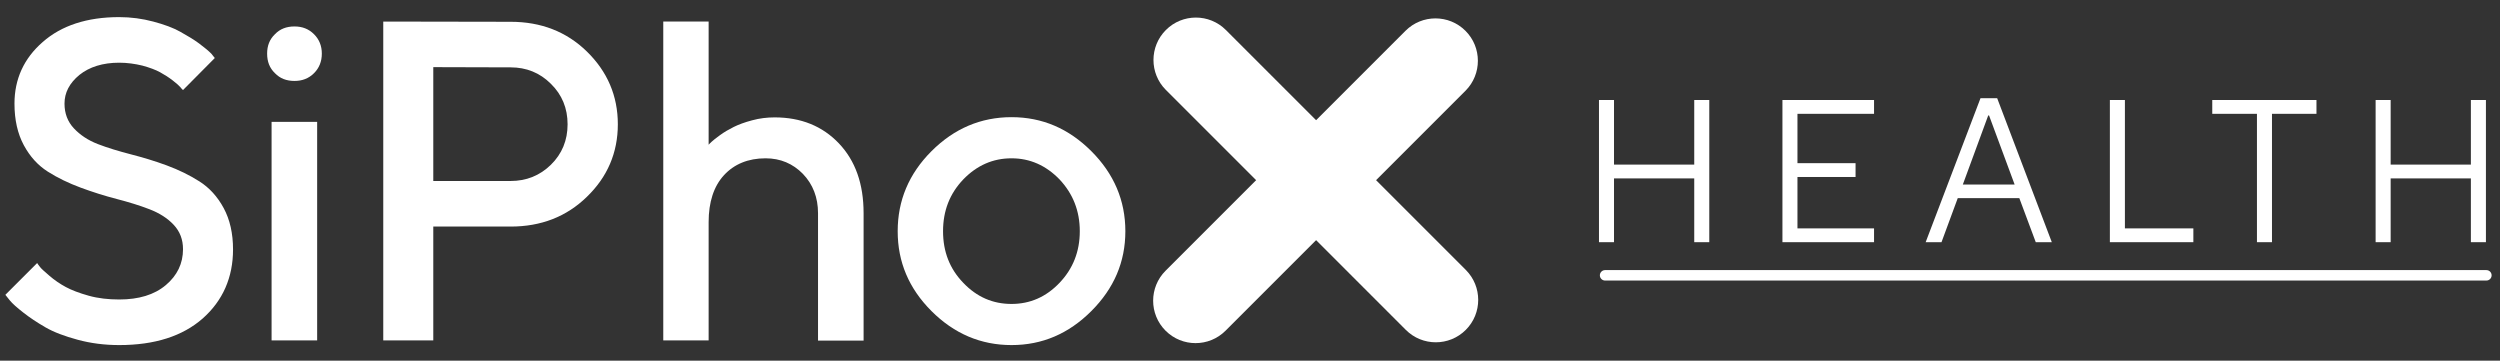 <svg width="201" height="29" viewBox="0 0 201 29" fill="none" xmlns="http://www.w3.org/2000/svg">
<rect x="0" y="0" width="201" height="29" fill="#333333" stroke="none"/>
<g clip-path="url(#clip0_2764_111)">
<path d="M128.629 22.136C128.629 21.904 128.818 21.716 129.05 21.716H199.906C200.138 21.716 200.326 21.904 200.326 22.136C200.326 22.368 200.138 22.556 199.906 22.556H129.05C128.818 22.556 128.629 22.368 128.629 22.136Z" fill="white"/>
<path d="M198.659 8.04H199.868V19.472H198.659V14.344H192.208V19.472H191V8.04H192.208V13.234H198.659V8.04Z" fill="white"/>
<path d="M177.866 8.04H186.244V9.151H182.667V19.472H181.459V9.151H177.866V8.04Z" fill="white"/>
<path d="M169.634 19.472V8.04H170.842V18.362H176.346V19.472H169.634Z" fill="white"/>
<path d="M160.572 7.893L164.965 19.472H163.675L162.352 15.928H157.404L156.097 19.472H154.823L159.233 7.893H160.572ZM159.919 9.281H159.853L157.812 14.834H161.976L159.919 9.281Z" fill="white"/>
<path d="M143.308 8.04H150.673V9.151H144.516V13.119H149.187V14.23H144.516V18.362H150.673V19.472H143.308V8.04Z" fill="white"/>
<path d="M136.217 8.04H137.426V19.472H136.217V14.344H129.766V19.472H128.558V8.04H129.766V13.234H136.217V8.04Z" fill="white"/>
<path d="M117.85 26.522C116.518 27.854 114.359 27.854 113.027 26.522L93.738 7.233C92.406 5.902 92.406 3.743 93.738 2.411C95.07 1.079 97.229 1.079 98.56 2.411L117.85 21.7C119.181 23.032 119.181 25.191 117.85 26.522Z" fill="white"/>
<path d="M93.712 26.589C92.38 25.257 92.38 23.098 93.712 21.767L113.001 2.477C114.332 1.146 116.491 1.146 117.823 2.477C119.155 3.809 119.155 5.968 117.823 7.3L98.534 26.589C97.202 27.92 95.043 27.92 93.712 26.589Z" fill="white"/>
<path d="M86.815 18.591C86.815 16.946 86.26 15.57 85.188 14.426C84.097 13.3 82.81 12.728 81.327 12.728C79.825 12.728 78.538 13.3 77.447 14.426C76.357 15.57 75.821 16.946 75.821 18.591C75.821 20.236 76.357 21.612 77.447 22.738C78.538 23.883 79.825 24.437 81.327 24.437C82.81 24.437 84.097 23.883 85.188 22.738C86.26 21.612 86.815 20.236 86.815 18.591ZM72.174 18.591C72.174 16.124 73.068 13.979 74.891 12.155C76.714 10.332 78.86 9.42 81.327 9.42C83.793 9.42 85.921 10.332 87.744 12.155C89.568 13.979 90.479 16.124 90.479 18.591C90.479 21.058 89.568 23.185 87.744 25.009C85.921 26.832 83.793 27.744 81.327 27.744C78.86 27.744 76.714 26.832 74.891 25.009C73.068 23.185 72.174 21.058 72.174 18.591Z" fill="white"/>
<path d="M56.974 1.734V11.637C57.009 11.584 57.099 11.512 57.206 11.405C57.313 11.298 57.545 11.119 57.885 10.868C58.225 10.618 58.6 10.404 58.993 10.207C59.387 10.011 59.87 9.832 60.477 9.671C61.067 9.51 61.675 9.438 62.283 9.438C64.392 9.438 66.126 10.136 67.449 11.53C68.772 12.924 69.433 14.784 69.433 17.143V27.386H65.769V17.143C65.769 15.874 65.358 14.819 64.553 13.979C63.749 13.157 62.748 12.728 61.55 12.728C60.156 12.728 59.029 13.193 58.207 14.086C57.385 14.98 56.974 16.249 56.974 17.858V27.369H53.327V1.734H56.974Z" fill="white"/>
<path d="M30.814 1.734L41.057 1.752C43.489 1.752 45.544 2.538 47.189 4.147C48.834 5.756 49.674 7.704 49.674 9.993C49.674 12.281 48.834 14.229 47.189 15.82C45.544 17.429 43.489 18.216 41.057 18.216H34.836V27.369H30.814V1.734ZM41.057 5.416L34.836 5.398V14.551H41.057C42.309 14.551 43.399 14.122 44.293 13.246C45.187 12.37 45.634 11.28 45.634 9.993C45.634 8.705 45.187 7.615 44.293 6.739C43.399 5.845 42.309 5.416 41.057 5.416Z" fill="white"/>
<path d="M25.499 9.796V27.369H21.835V9.796H25.499ZM25.875 4.308C25.875 4.951 25.66 5.47 25.249 5.881C24.82 6.31 24.302 6.507 23.676 6.507C23.032 6.507 22.514 6.31 22.103 5.881C21.674 5.47 21.477 4.951 21.477 4.308C21.477 3.682 21.674 3.164 22.103 2.753C22.514 2.324 23.032 2.127 23.676 2.127C24.302 2.127 24.82 2.324 25.249 2.753C25.66 3.164 25.875 3.682 25.875 4.308Z" fill="white"/>
<path d="M14.714 20.039C14.714 19.253 14.464 18.609 13.963 18.073C13.463 17.537 12.801 17.125 12.015 16.822C11.228 16.518 10.352 16.25 9.387 15.999C8.421 15.749 7.456 15.445 6.491 15.088C5.525 14.73 4.632 14.301 3.845 13.8C3.059 13.3 2.415 12.603 1.914 11.673C1.414 10.743 1.164 9.635 1.164 8.33C1.164 6.364 1.914 4.701 3.434 3.378C4.936 2.056 6.991 1.376 9.583 1.376C10.531 1.376 11.443 1.501 12.319 1.734C13.194 1.966 13.928 2.234 14.499 2.556C15.072 2.878 15.59 3.182 16.019 3.504C16.448 3.825 16.77 4.093 16.984 4.308L17.27 4.665L14.714 7.24C14.66 7.204 14.589 7.115 14.499 7.007C14.41 6.9 14.213 6.721 13.892 6.471C13.57 6.221 13.23 6.006 12.873 5.81C12.515 5.613 12.033 5.434 11.443 5.273C10.853 5.13 10.227 5.041 9.583 5.041C8.261 5.041 7.188 5.381 6.384 6.024C5.579 6.686 5.186 7.454 5.186 8.33C5.186 9.117 5.436 9.778 5.937 10.315C6.437 10.851 7.081 11.28 7.867 11.584C8.654 11.888 9.548 12.156 10.513 12.406C11.478 12.656 12.444 12.942 13.409 13.3C14.374 13.657 15.25 14.086 16.037 14.587C16.823 15.088 17.485 15.803 17.985 16.732C18.486 17.662 18.736 18.77 18.736 20.057C18.736 22.31 17.914 24.169 16.305 25.599C14.678 27.029 12.444 27.744 9.583 27.744C8.404 27.744 7.295 27.601 6.241 27.315C5.186 27.029 4.328 26.707 3.648 26.314C2.969 25.921 2.379 25.527 1.879 25.134C1.378 24.741 1.003 24.419 0.788 24.151L0.431 23.704L2.987 21.148C3.023 21.219 3.112 21.326 3.219 21.469C3.327 21.612 3.595 21.845 3.988 22.184C4.381 22.524 4.828 22.828 5.293 23.078C5.758 23.329 6.366 23.561 7.134 23.776C7.903 23.99 8.725 24.079 9.583 24.079C11.157 24.079 12.408 23.704 13.338 22.917C14.249 22.149 14.714 21.183 14.714 20.039Z" fill="white"/>
</g>
<defs>
<clipPath id="clip0_2764_111">
<rect width="200" height="29" fill="white" transform="translate(0.431)"/>
</clipPath>
</defs>
</svg>
